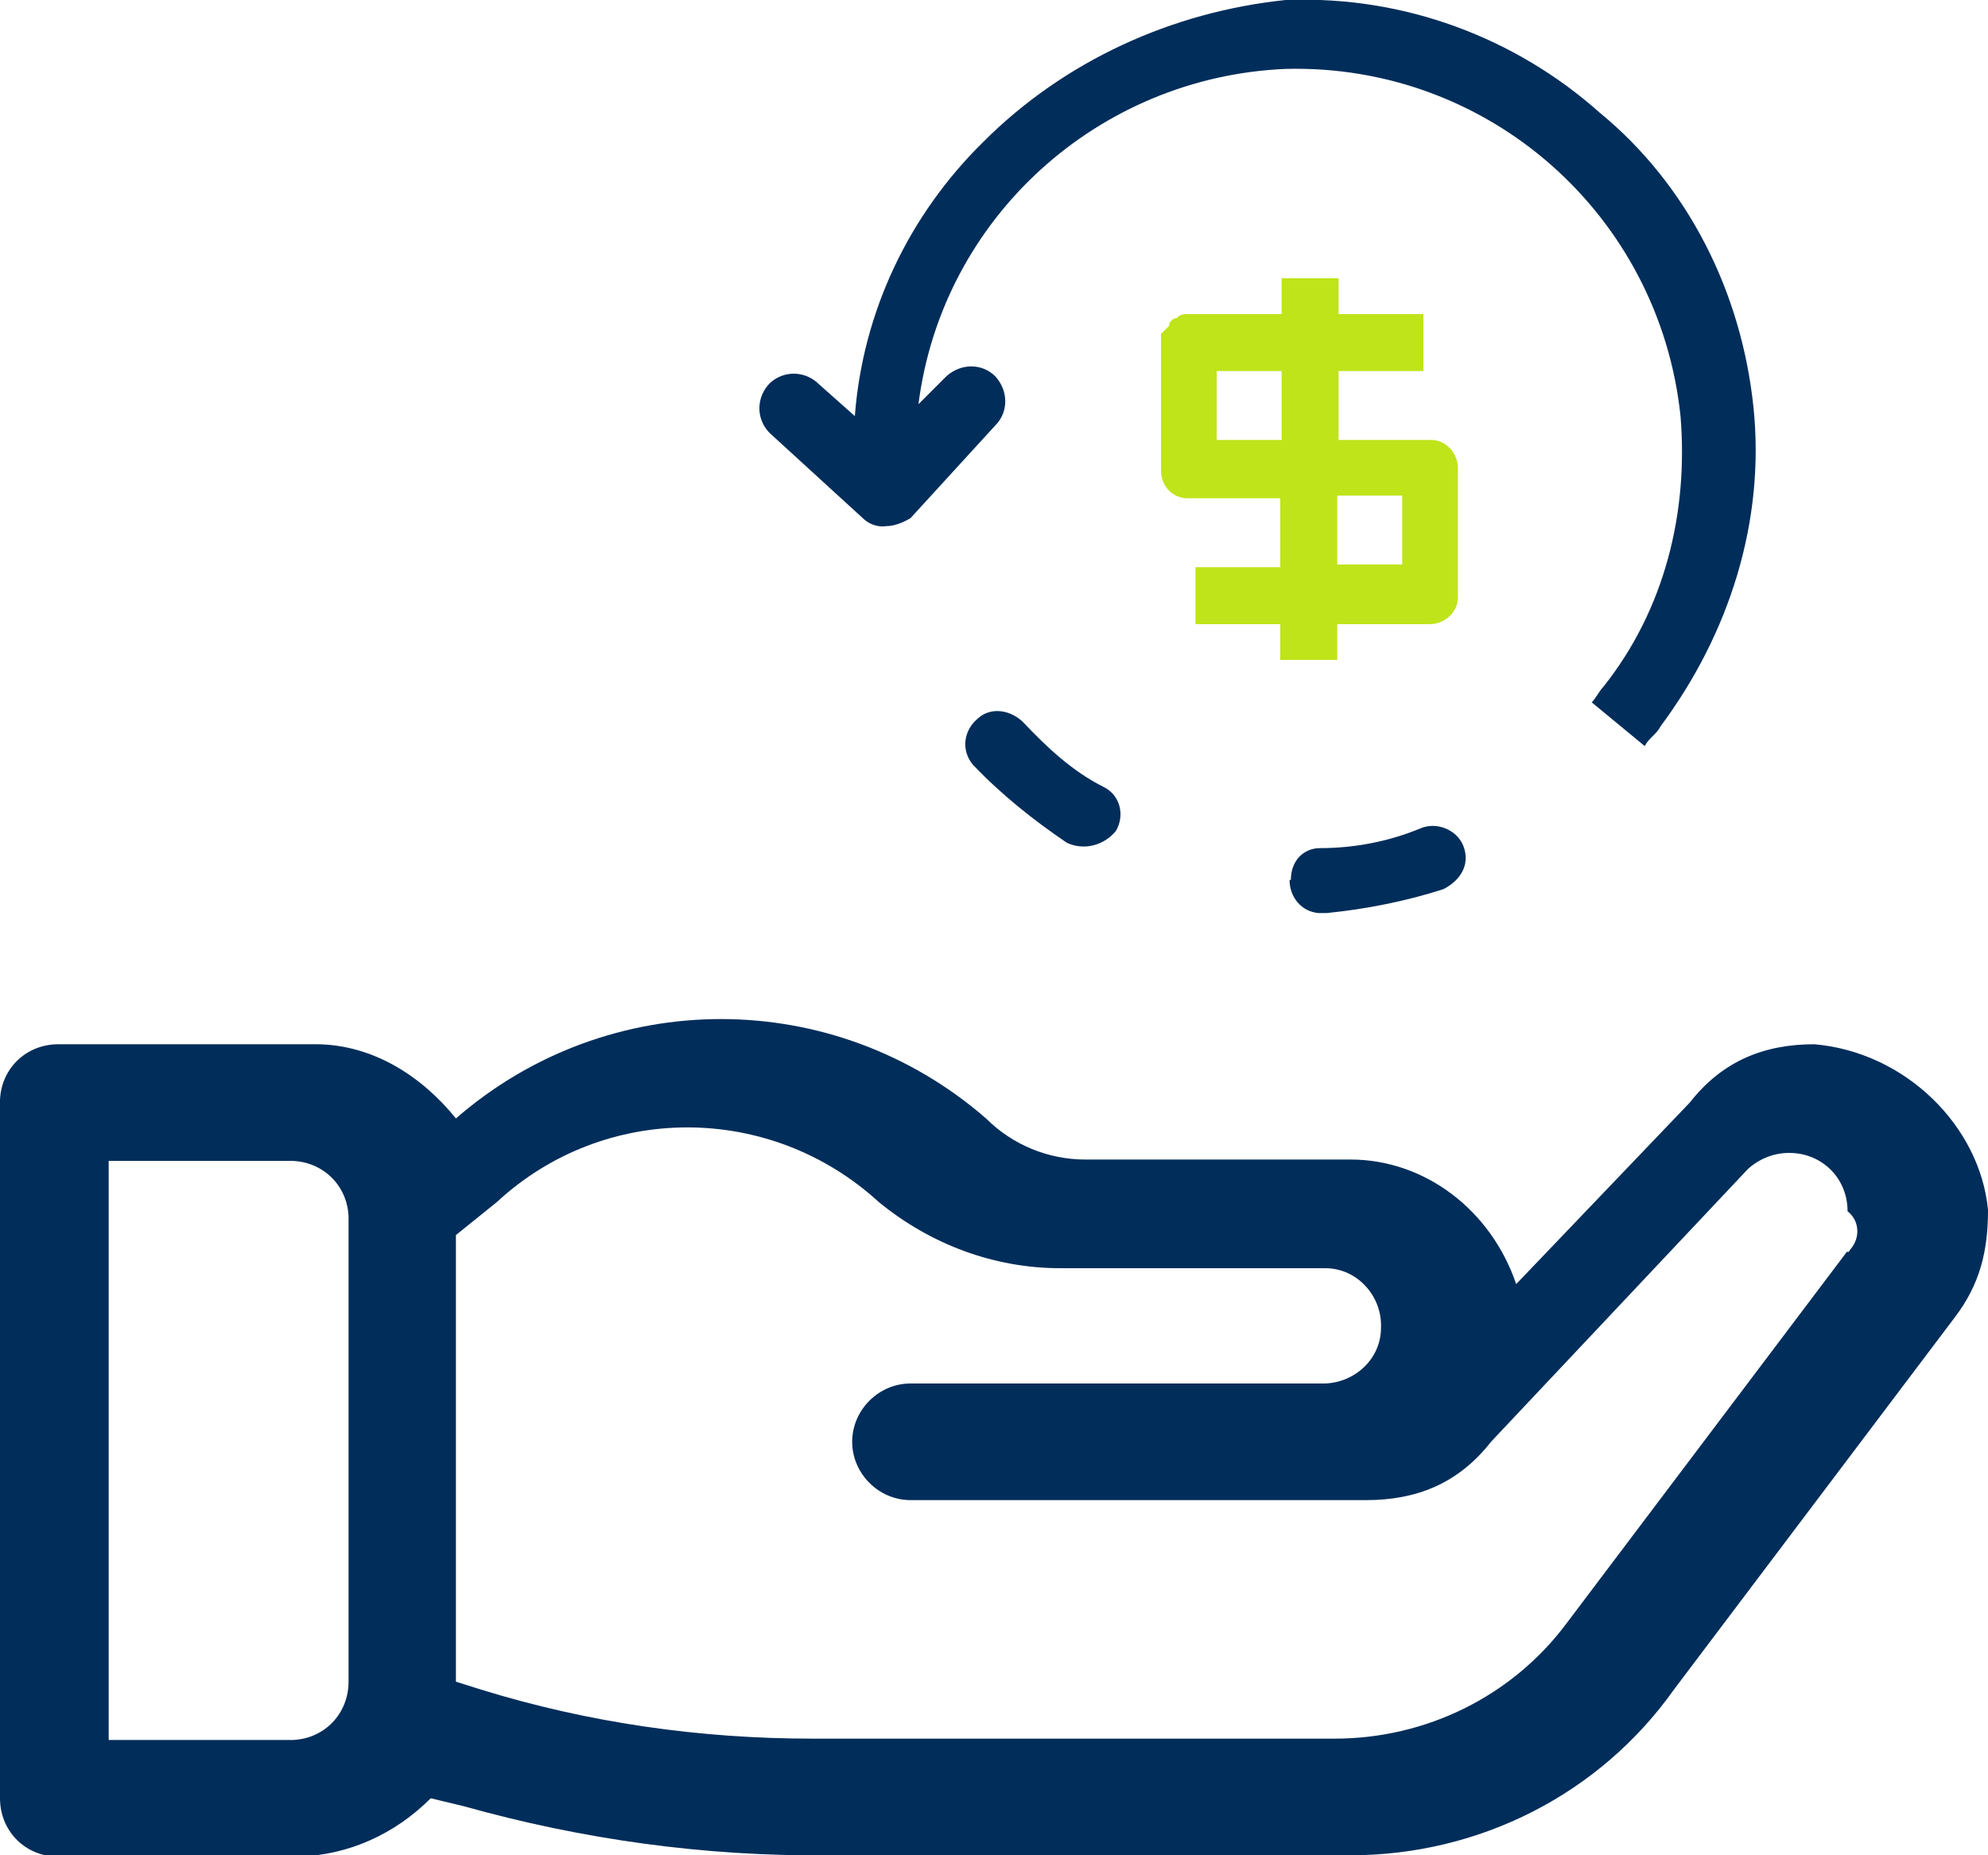 <?xml version="1.0" encoding="UTF-8"?>
<svg id="Layer_1" data-name="Layer 1" xmlns="http://www.w3.org/2000/svg" version="1.1" viewBox="0 0 150 140">
  <defs>
    <style>
      .cls-1 {
        fill: #bfe41a;
      }

      .cls-1, .cls-2 {
        stroke-width: 0px;
      }

      .cls-2 {
        fill: #002d5a;
      }
    </style>
  </defs>
  <path class="cls-2" d="M136.9,78.8c-3.7,0-6.9,1.2-9.4,4.4l-13.1,13.7c-1.9-5.6-6.9-9.4-12.5-9.4h-20c-2.8,0-5.5-1.1-7.5-3.1-11.5-10-28.5-10-40,0-2.5-3.1-6.2-5.6-10.6-5.6H4.4c-2.4,0-4.3,1.8-4.4,4.2,0,0,0,.1,0,.2v52.5c0,2.4,1.8,4.3,4.2,4.4,0,0,.1,0,.2,0h18.1c3.8-.1,7.3-1.7,10-4.4l2.5.6c8.9,2.5,18.2,3.8,27.5,3.7h39.4c9.7,0,18.8-4.6,24.4-12.5l21.2-28.1c1.9-2.5,2.5-5,2.5-8.1-.6-6.3-6.2-11.9-13.1-12.5ZM26.3,126.9c0,2.4-1.8,4.3-4.2,4.4,0,0-.1,0-.2,0h-13.7v-43.7h13.7c2.4,0,4.3,1.8,4.4,4.2,0,0,0,.1,0,.2v35ZM139.4,94.4l-21.2,28.1c-4.1,5.5-10.6,8.7-17.5,8.7h-39.4c-8.5,0-16.9-1.2-25-3.7l-1.9-.6v-33.7l3.1-2.5c8.1-7.5,20.6-7.5,28.8,0,3.9,3.2,8.7,5,13.7,5h20c2.4,0,4.3,2.1,4.2,4.5,0,2.3-1.9,4.1-4.2,4.2h-31.3c-2.4,0-4.4,2-4.4,4.4,0,2.4,2,4.4,4.4,4.4h34.4c3.7,0,6.9-1.2,9.4-4.4l19.4-20.6c.9-.8,2-1.2,3.1-1.2,2.4,0,4.3,1.8,4.4,4.2,0,0,0,.1,0,.2.9.7,1,2,.2,2.9,0,0-.1.2-.2.2Z"/>
  <g>
    <path class="cls-2" d="M74.2,10.7c-5.6,5.5-9.1,12.8-9.7,20.7l-2.7-2.4c-1-1-2.6-1.1-3.7-.1-1,1-1.1,2.6-.1,3.7,0,0,0,0,.1.1l7,6.4c.5.5,1.2.7,1.8.6.6,0,1.3-.3,1.8-.6l6.4-7c1-1,1-2.6,0-3.7-1-1-2.6-1-3.7,0l-2.1,2.1c1.8-14.1,13.6-24.7,27.7-25.3,15.3-.4,28.2,11,29.8,26.2.6,7.3-1.2,14.6-5.8,20.4-.3.3-.6.9-.9,1.2l4,3.3c.3-.6.9-.9,1.2-1.5,5.2-7,7.9-15.5,7-24.1s-4.9-16.7-11.6-22.2C114.3,2.8,105.9-.3,97.3,0h-.3c-8.6.9-16.7,4.6-22.8,10.7Z"/>
    <path class="cls-2" d="M73.8,54.2c-1.1.9-1.3,2.4-.4,3.5,0,0,0,0,.1.1,2.1,2.2,4.5,4.1,7,5.8,1.3.6,2.8.2,3.7-.9.7-1.2.3-2.7-.9-3.3-2.4-1.2-4.3-3-6.1-4.9-.9-.9-2.4-1.2-3.4-.3Z"/>
    <path class="cls-1" d="M108,33.2h-7v-5.2h6.4v-4.3h-6.4v-2.7h-4.3v2.7h-7c-.3,0-.7,0-.9.3-.3,0-.6.3-.6.6l-.6.6v10.3c0,1.2.9,2.1,2,2.1,0,0,0,0,0,0h7v5.2h-6.4v4.3h6.4v2.7h4.3v-2.7h7c1.1,0,2.1-.9,2.1-2,0,0,0,0,0-.1v-9.7c0-1.1-.9-2.1-2-2.1,0,0,0,0-.1,0h0ZM96.7,33.2h-4.9v-5.2h4.9v5.2ZM105.8,42.6h-4.9v-5.2h4.9v5.2Z"/>
    <path class="cls-2" d="M97.3,66.4c0,1.3.9,2.4,2.2,2.5.2,0,.4,0,.6,0,3-.3,6-.9,8.8-1.8,1.2-.6,2.1-1.8,1.5-3.3-.5-1.2-2-1.8-3.2-1.3,0,0,0,0,0,0-2.4,1-5,1.5-7.6,1.5-1.2,0-2.2.9-2.2,2.4Z"/>
  </g>
</svg>